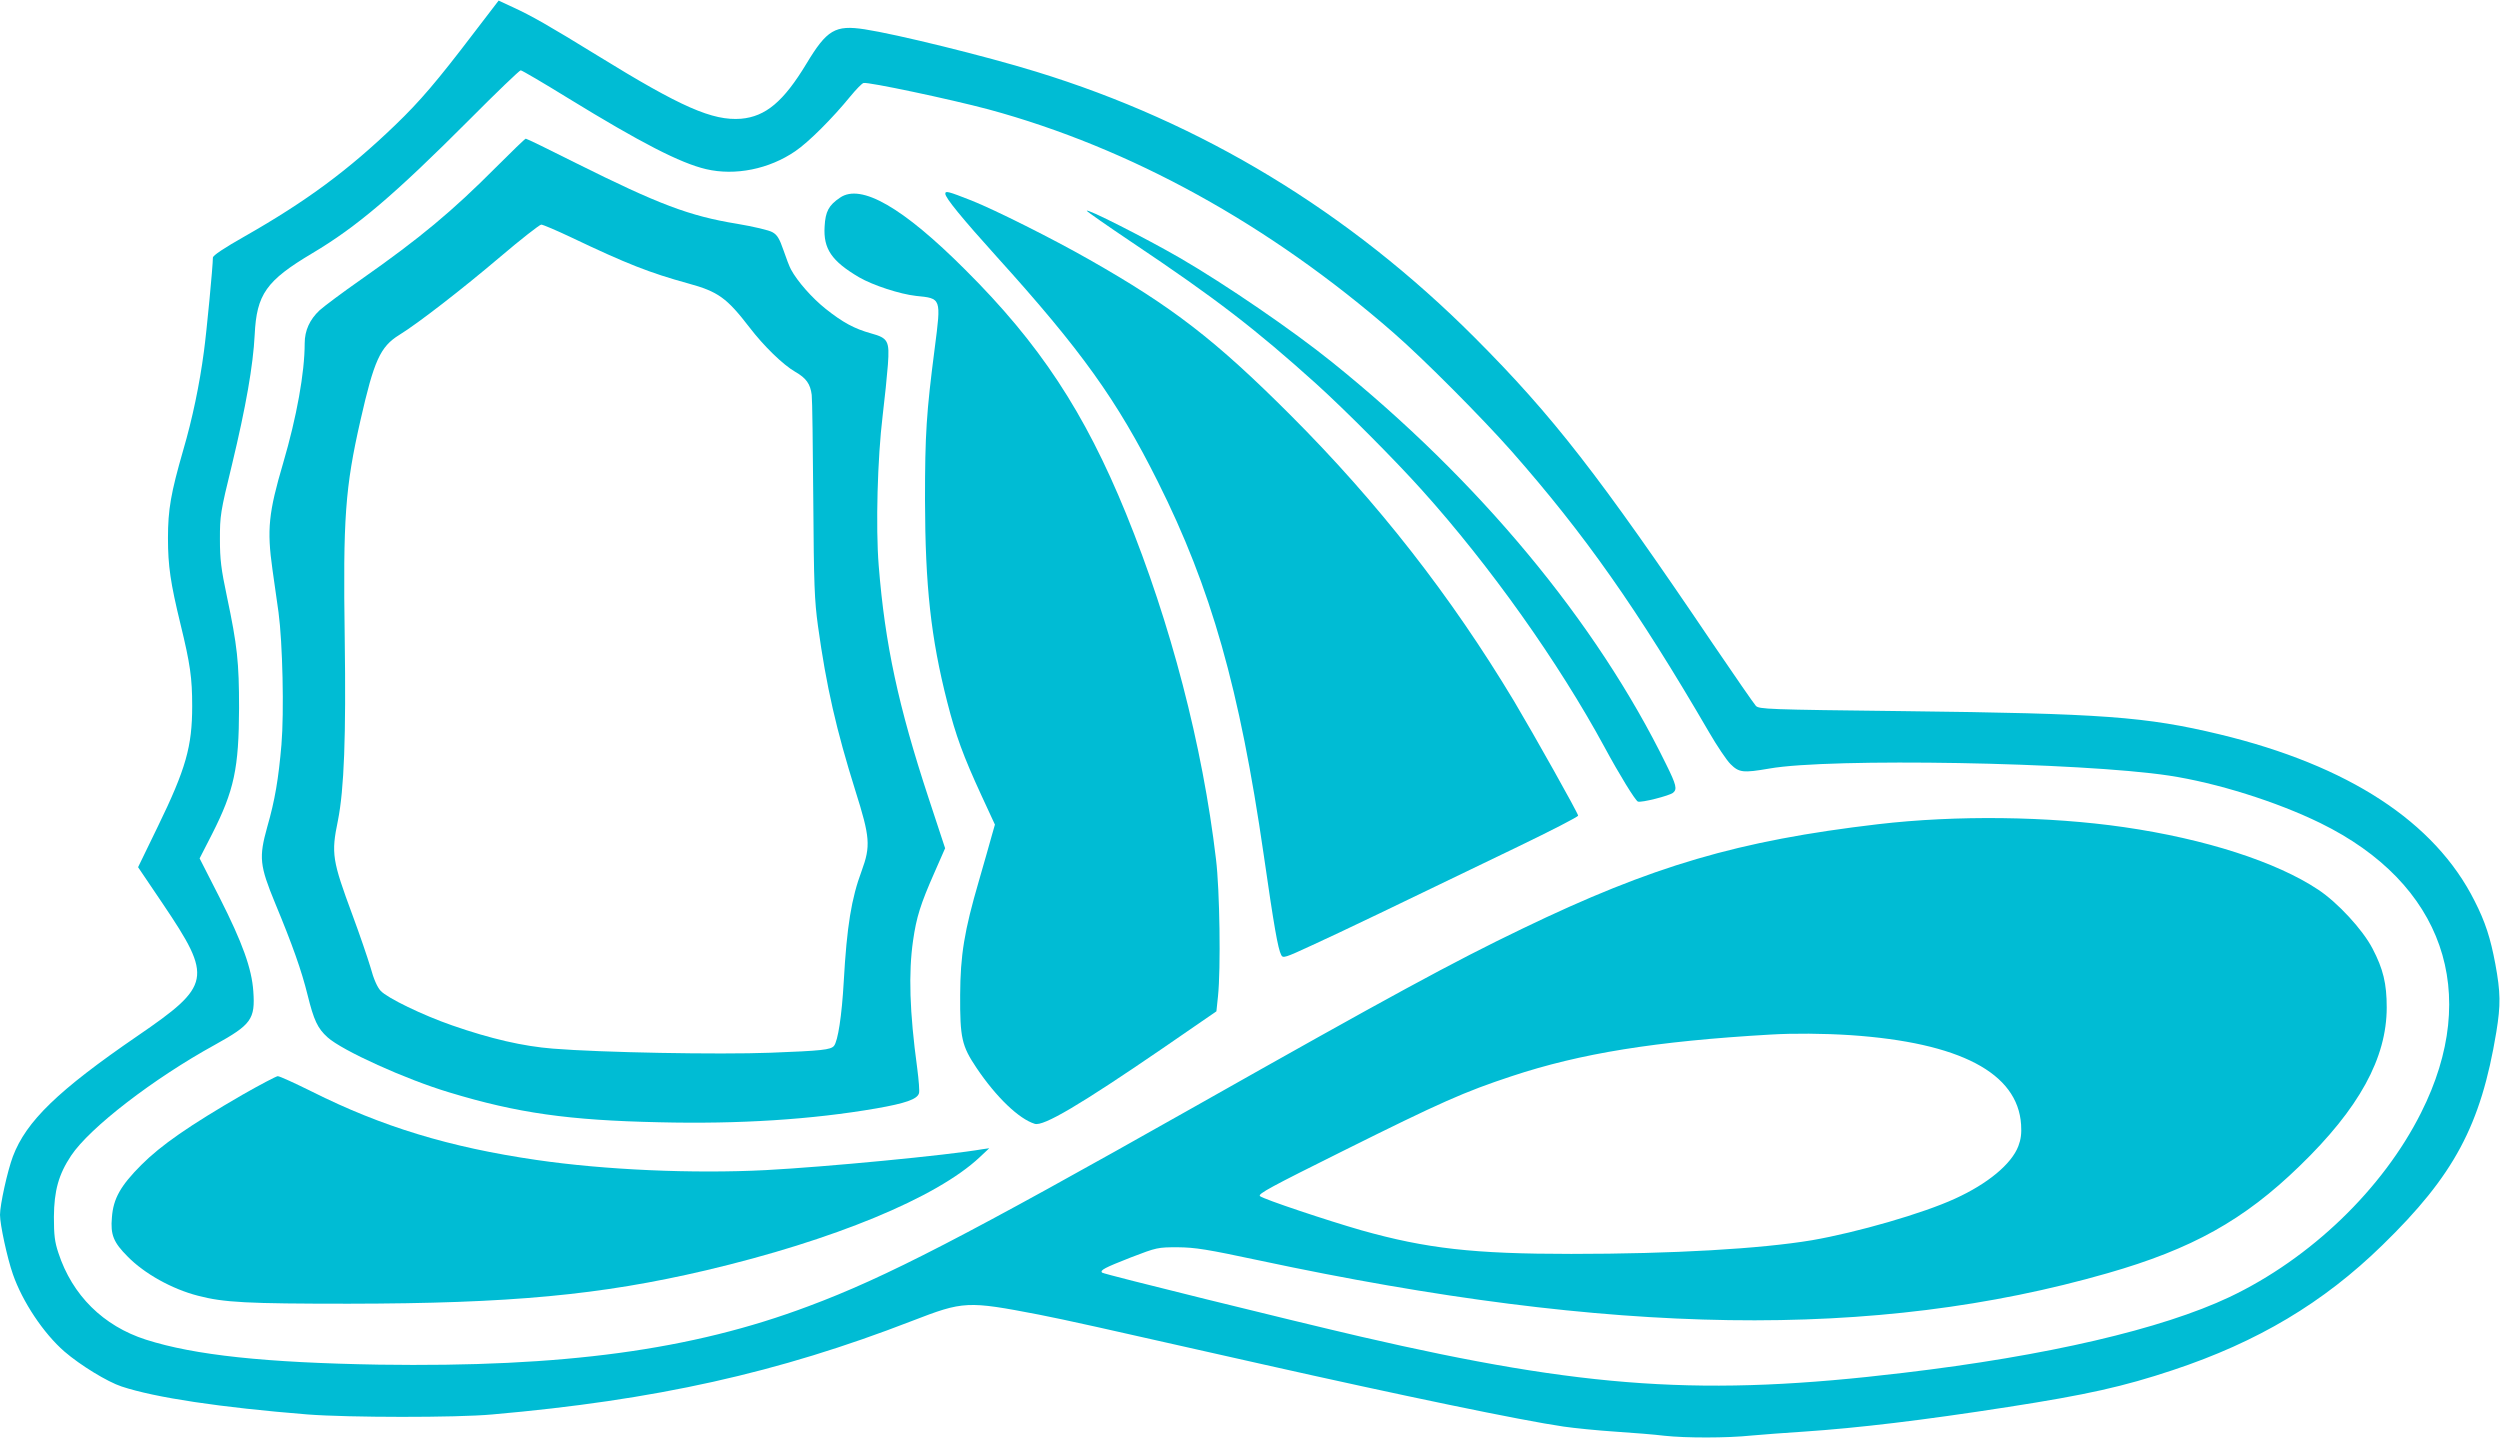 <?xml version="1.0" standalone="no"?>
<!DOCTYPE svg PUBLIC "-//W3C//DTD SVG 20010904//EN"
 "http://www.w3.org/TR/2001/REC-SVG-20010904/DTD/svg10.dtd">
<svg version="1.0" xmlns="http://www.w3.org/2000/svg"
 width="1280pt" height="736pt" viewBox="0 0 1280 736"
 preserveAspectRatio="xMidYMid meet">
<g transform="translate(0,736) scale(0.1,-0.1)"
fill="#00bcd4" stroke="none">
<path d="M2422 7186 c-182 -239 -272 -345 -398 -466 -239 -230 -453 -389 -771
-570 -106 -60 -163 -98 -163 -109 0 -43 -32 -379 -46 -481 -22 -167 -59 -345
-106 -505 -63 -219 -78 -303 -78 -450 0 -143 13 -230 64 -440 50 -205 60 -276
60 -420 0 -207 -32 -321 -176 -617 l-101 -208 127 -188 c256 -380 248 -417
-130 -676 -407 -279 -570 -437 -638 -617 -28 -75 -66 -247 -66 -299 0 -50 37
-221 66 -304 49 -141 157 -303 264 -396 81 -70 220 -155 293 -179 172 -57 505
-107 952 -143 209 -16 760 -17 945 0 835 73 1464 213 2150 479 264 102 281
103 650 32 155 -31 259 -54 1140 -253 706 -159 1331 -289 1545 -320 55 -8 174
-20 265 -26 91 -6 204 -15 251 -21 110 -12 321 -12 446 1 54 5 175 14 268 20
281 19 608 58 1045 126 406 63 593 105 845 189 434 144 771 345 1073 640 367
357 504 613 583 1090 23 141 22 203 -5 350 -25 133 -51 214 -106 322 -203 405
-646 694 -1305 853 -379 91 -598 107 -1619 119 -701 8 -739 10 -756 27 -10 11
-109 154 -221 319 -583 863 -819 1166 -1218 1566 -644 645 -1398 1102 -2246
1362 -263 81 -715 192 -878 217 -151 23 -193 -2 -298 -176 -117 -194 -209
-271 -335 -282 -146 -11 -306 59 -734 323 -252 155 -338 204 -436 249 l-71 33
-131 -171z m489 -330 c370 -227 572 -331 704 -362 149 -35 323 0 457 92 68 46
190 168 283 282 28 34 57 64 66 67 21 7 445 -83 640 -135 727 -197 1438 -589
2074 -1144 155 -135 453 -435 605 -607 374 -425 643 -807 1011 -1439 40 -69
89 -142 109 -162 44 -44 65 -46 199 -23 309 55 1594 32 2046 -36 244 -37 550
-133 775 -243 629 -308 825 -869 516 -1483 -196 -391 -566 -747 -981 -944
-347 -164 -934 -301 -1670 -388 -1018 -122 -1625 -81 -2776 185 -362 84 -1318
320 -1326 328 -13 12 12 25 147 78 133 51 137 52 240 52 91 -1 148 -10 420
-68 1809 -386 3151 -406 4340 -65 433 124 699 272 984 549 305 295 446 553
446 812 0 122 -18 197 -73 302 -50 96 -178 235 -278 301 -213 142 -579 260
-994 320 -386 56 -858 62 -1260 15 -715 -84 -1154 -213 -1821 -535 -350 -168
-681 -348 -1679 -912 -1172 -662 -1581 -874 -1976 -1021 -598 -225 -1254 -313
-2199 -299 -580 10 -943 48 -1193 128 -218 70 -377 227 -448 444 -19 57 -23
91 -23 185 1 133 24 217 88 313 95 143 422 395 737 568 186 103 206 131 196
273 -8 117 -55 248 -173 481 l-102 200 64 125 c113 223 137 336 138 645 0 234
-9 319 -62 570 -30 142 -36 190 -36 295 0 119 2 137 62 382 71 296 108 506
116 664 10 208 59 277 296 418 227 135 420 299 805 685 137 138 255 251 261
251 6 0 117 -65 245 -144z m6564 -4796 c559 -38 856 -193 873 -458 3 -45 -1
-76 -14 -110 -35 -92 -157 -193 -324 -269 -165 -76 -502 -173 -733 -213 -263
-44 -711 -70 -1232 -70 -500 0 -741 27 -1075 121 -171 49 -504 160 -519 175
-12 11 55 47 425 231 504 251 622 303 864 383 353 117 736 179 1325 213 118 7
270 6 410 -3z"/>
<path d="M2540 6504 c-225 -226 -388 -362 -690 -574 -96 -67 -192 -139 -214
-159 -50 -47 -76 -103 -76 -169 0 -150 -41 -377 -110 -612 -75 -255 -84 -340
-55 -546 9 -60 22 -158 31 -219 21 -156 29 -511 15 -678 -15 -174 -33 -283
-73 -422 -43 -155 -39 -196 41 -390 88 -212 135 -344 166 -470 32 -129 51
-170 102 -216 75 -68 402 -216 623 -282 349 -106 611 -143 1075 -153 409 -10
783 14 1112 71 149 26 209 47 218 77 4 9 -1 68 -9 130 -39 287 -45 487 -21
653 17 119 38 186 110 349 l54 123 -85 258 c-154 468 -223 786 -255 1189 -16
198 -6 553 20 766 11 91 23 209 27 262 9 123 1 137 -86 161 -86 24 -145 56
-233 126 -69 55 -145 141 -177 201 -8 14 -25 59 -39 100 -20 58 -32 78 -56 91
-16 10 -97 29 -180 43 -246 40 -403 100 -826 311 -137 69 -252 125 -257 125
-4 0 -72 -66 -152 -146z m386 -360 c283 -135 401 -181 597 -235 154 -42 198
-74 315 -226 72 -94 170 -190 234 -227 56 -32 77 -62 84 -118 3 -24 6 -266 8
-538 3 -436 6 -513 24 -645 43 -311 94 -532 192 -845 75 -237 78 -282 32 -408
-53 -142 -76 -284 -92 -567 -10 -178 -30 -305 -50 -330 -17 -20 -62 -25 -325
-35 -265 -10 -869 1 -1114 21 -152 12 -318 50 -516 119 -150 52 -332 140 -366
177 -17 18 -36 60 -52 120 -15 50 -56 170 -92 267 -104 281 -110 315 -75 484
32 161 42 431 35 932 -9 617 2 773 81 1120 69 304 101 375 198 435 96 59 324
236 516 399 107 91 202 165 211 166 9 0 79 -30 155 -66z"/>
<path d="M4840 6368 c0 -21 87 -127 262 -321 435 -481 618 -737 826 -1153 273
-545 419 -1060 542 -1909 53 -368 73 -483 90 -515 9 -17 19 -14 157 50 145 66
436 206 1055 505 170 82 308 153 308 159 0 12 -224 411 -328 586 -324 539
-696 1016 -1146 1466 -384 384 -603 553 -1031 796 -188 107 -482 254 -600 301
-122 48 -135 51 -135 35z"/>
<path d="M4301 6348 c-58 -39 -75 -71 -79 -148 -7 -114 36 -177 177 -260 71
-41 209 -86 291 -95 130 -13 129 -10 96 -266 -43 -333 -50 -441 -50 -779 1
-440 30 -706 114 -1035 44 -172 81 -274 176 -480 l68 -147 -16 -56 c-9 -32
-38 -136 -66 -232 -75 -257 -95 -380 -96 -585 -1 -219 8 -260 84 -373 101
-150 217 -261 298 -286 44 -14 232 97 654 386 l276 190 8 76 c15 141 9 546
-10 702 -69 584 -232 1209 -461 1771 -212 519 -442 869 -824 1249 -318 318
-533 442 -640 368z"/>
<path d="M5565 6280 c4 -6 106 -77 228 -159 433 -290 634 -445 947 -727 146
-132 405 -392 541 -544 348 -387 698 -880 934 -1315 76 -141 158 -274 171
-279 17 -7 162 30 180 45 22 18 17 40 -35 145 -356 728 -959 1455 -1711 2060
-201 162 -544 397 -780 534 -173 100 -486 259 -475 240z"/>
<path d="M1240 1754 c-271 -157 -415 -257 -516 -358 -107 -107 -144 -173 -151
-269 -8 -89 8 -128 81 -201 85 -87 227 -166 359 -200 133 -35 253 -41 772 -41
829 1 1289 44 1830 171 653 154 1181 372 1401 579 l49 46 -35 -5 c-178 -31
-805 -91 -1110 -107 -371 -19 -825 1 -1173 52 -447 65 -793 171 -1150 350 -87
43 -165 79 -175 79 -9 -1 -91 -44 -182 -96z"/>
</g>
</svg>

